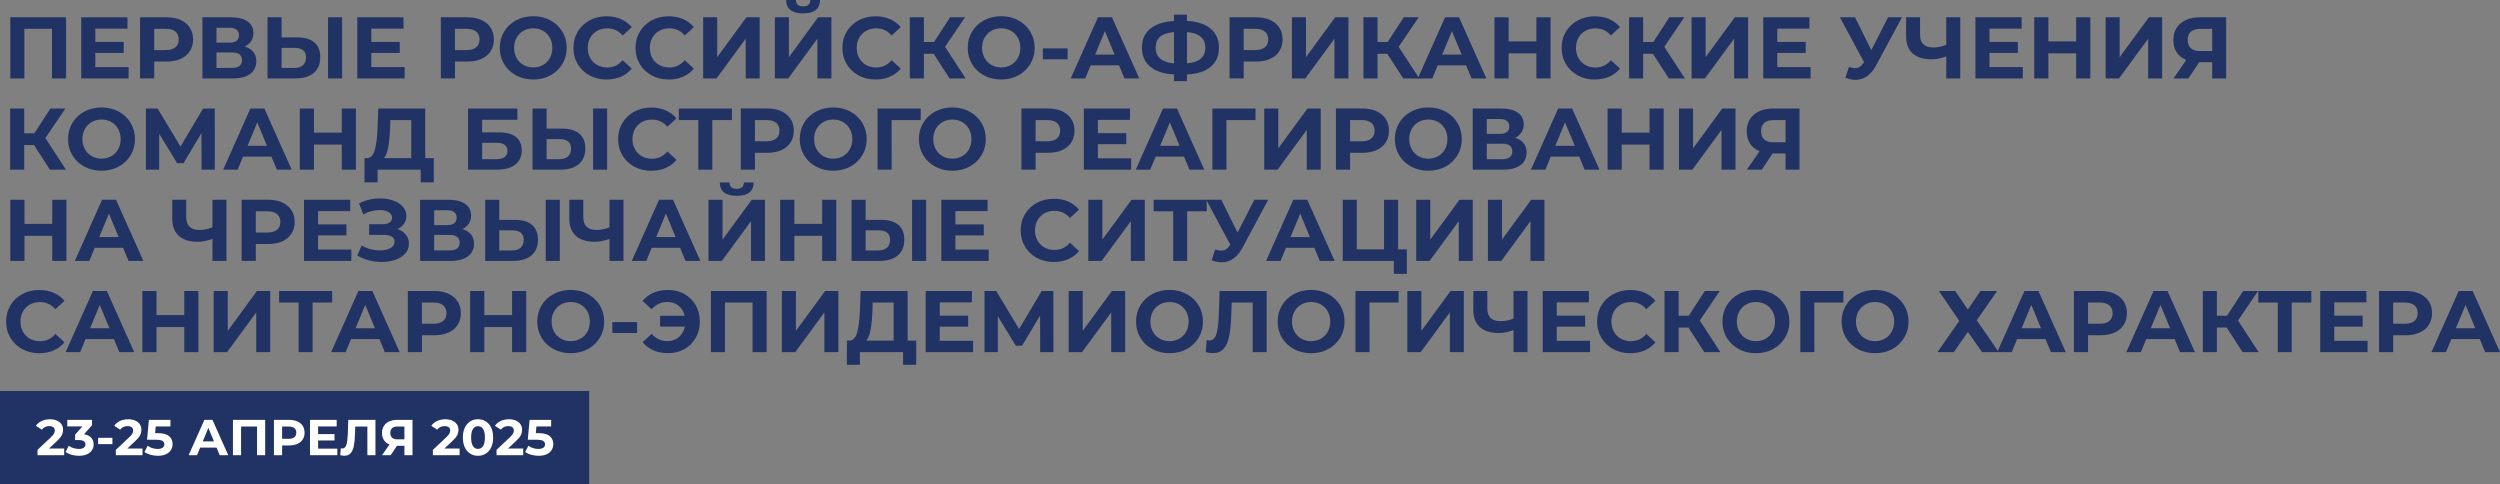 <?xml version="1.0" encoding="UTF-8"?> <svg xmlns="http://www.w3.org/2000/svg" id="_Слой_2" viewBox="0 0 1287.86 249.36"><rect x="0" y="0" width="1287.86" height="249.36" fill="#808080" stroke="none"/><defs><style>.cls-1{fill:#fff;}.cls-2{fill:#213364;}</style></defs><g id="_Слой_1-2"><rect class="cls-2" y="201.41" width="303.51" height="47.95"></rect><path class="cls-1" d="M33.07,231.05v3.43h-13.75v-2.73l7.02-6.63c.75-.71,1.25-1.32,1.51-1.83.26-.51.39-1.02.39-1.52,0-.73-.25-1.29-.74-1.68-.49-.39-1.22-.58-2.17-.58-.8,0-1.52.15-2.16.46-.64.3-1.18.76-1.61,1.37l-3.07-1.98c.71-1.06,1.69-1.89,2.94-2.48,1.25-.6,2.68-.9,4.29-.9,1.35,0,2.54.22,3.55.66,1.01.44,1.8,1.07,2.37,1.87s.84,1.75.84,2.85c0,.99-.21,1.92-.62,2.78-.42.87-1.22,1.85-2.42,2.96l-4.19,3.95h7.83Z"></path><path class="cls-1" d="M46.98,225.48c.85.93,1.27,2.08,1.27,3.44,0,1.06-.28,2.03-.83,2.92-.55.89-1.4,1.61-2.54,2.15-1.14.54-2.53.81-4.17.81-1.28,0-2.54-.17-3.78-.51-1.24-.34-2.29-.82-3.16-1.44l1.64-3.22c.69.52,1.5.92,2.4,1.21.91.29,1.84.43,2.79.43,1.06,0,1.89-.2,2.5-.61s.91-.98.91-1.73c0-1.49-1.13-2.24-3.41-2.24h-1.92v-2.78l3.74-4.24h-7.75v-3.38h12.74v2.73l-4.11,4.68c1.59.26,2.82.85,3.67,1.78Z"></path><path class="cls-1" d="M50.54,225.54h7.36v3.25h-7.36v-3.25Z"></path><path class="cls-1" d="M73.42,231.05v3.43h-13.75v-2.73l7.02-6.63c.75-.71,1.25-1.32,1.51-1.83.26-.51.39-1.02.39-1.52,0-.73-.25-1.29-.74-1.68-.49-.39-1.22-.58-2.17-.58-.8,0-1.52.15-2.16.46-.64.3-1.18.76-1.61,1.37l-3.07-1.98c.71-1.06,1.69-1.89,2.94-2.48,1.25-.6,2.68-.9,4.29-.9,1.35,0,2.54.22,3.55.66,1.01.44,1.8,1.07,2.37,1.87s.84,1.75.84,2.85c0,.99-.21,1.92-.62,2.78-.42.87-1.22,1.85-2.42,2.96l-4.19,3.95h7.83Z"></path><path class="cls-1" d="M87.08,224.66c1.22,1.02,1.83,2.39,1.83,4.11,0,1.11-.28,2.12-.83,3.03s-1.4,1.64-2.53,2.18c-1.14.55-2.54.82-4.2.82-1.28,0-2.54-.17-3.78-.51-1.24-.34-2.29-.82-3.16-1.44l1.66-3.22c.69.52,1.49.92,2.39,1.21.9.29,1.83.43,2.78.43,1.06,0,1.89-.21,2.5-.62s.91-1,.91-1.74-.32-1.37-.95-1.77c-.63-.4-1.73-.6-3.29-.6h-4.65l.94-10.24h11.1v3.38h-7.59l-.29,3.46h1.48c2.57,0,4.46.51,5.68,1.53Z"></path><path class="cls-1" d="M111.56,230.59h-8.45l-1.61,3.9h-4.32l8.11-18.2h4.16l8.14,18.2h-4.42l-1.61-3.9ZM110.23,227.39l-2.89-6.97-2.89,6.97h5.77Z"></path><path class="cls-1" d="M136.6,216.29v18.2h-4.19v-14.77h-8.22v14.77h-4.19v-18.2h16.59Z"></path><path class="cls-1" d="M153.2,217.09c1.19.54,2.1,1.3,2.74,2.29.64.99.96,2.16.96,3.51s-.32,2.5-.96,3.5c-.64,1-1.56,1.76-2.74,2.29-1.19.53-2.59.79-4.2.79h-3.67v5.02h-4.21v-18.2h7.88c1.61,0,3.01.27,4.2.81ZM151.65,225.22c.66-.55.99-1.32.99-2.33s-.33-1.81-.99-2.35c-.66-.55-1.62-.82-2.89-.82h-3.43v6.32h3.43c1.26,0,2.23-.27,2.89-.82Z"></path><path class="cls-1" d="M173.78,231.11v3.38h-14.09v-18.2h13.75v3.38h-9.57v3.95h8.45v3.28h-8.45v4.21h9.91Z"></path><path class="cls-1" d="M193.41,216.29v18.2h-4.16v-14.77h-6.24l-.13,3.8c-.09,2.58-.29,4.68-.62,6.28-.33,1.6-.88,2.83-1.65,3.69s-1.85,1.29-3.24,1.29c-.57,0-1.27-.1-2.08-.29l.26-3.56c.22.07.48.1.75.1,1,0,1.71-.59,2.11-1.78.4-1.19.65-3.05.75-5.58l.26-7.38h13.99Z"></path><path class="cls-1" d="M212.49,216.29v18.2h-4.16v-4.84h-3.85l-3.22,4.84h-4.45l3.8-5.49c-1.23-.5-2.18-1.26-2.83-2.28-.66-1.01-.99-2.23-.99-3.65s.32-2.61.96-3.63,1.55-1.79,2.73-2.34,2.56-.82,4.16-.82h7.85ZM202,220.55c-.63.56-.95,1.38-.95,2.47s.3,1.87.91,2.44c.61.57,1.5.86,2.68.86h3.69v-6.6h-3.59c-1.2,0-2.11.28-2.74.83Z"></path><path class="cls-1" d="M236.75,231.05v3.43h-13.75v-2.73l7.02-6.63c.75-.71,1.25-1.32,1.51-1.83.26-.51.39-1.02.39-1.52,0-.73-.25-1.29-.74-1.68-.49-.39-1.22-.58-2.17-.58-.8,0-1.52.15-2.16.46-.64.3-1.18.76-1.61,1.37l-3.07-1.98c.71-1.06,1.69-1.89,2.94-2.48,1.25-.6,2.68-.9,4.29-.9,1.35,0,2.54.22,3.55.66,1.01.44,1.8,1.07,2.37,1.87s.84,1.75.84,2.85c0,.99-.21,1.92-.62,2.78-.42.87-1.22,1.85-2.42,2.96l-4.19,3.95h7.83Z"></path><path class="cls-1" d="M242.21,233.68c-1.18-.75-2.1-1.82-2.77-3.24-.67-1.41-1-3.1-1-5.06s.33-3.64,1-5.06c.67-1.41,1.59-2.49,2.77-3.24,1.18-.75,2.52-1.12,4.03-1.12s2.85.37,4.03,1.12c1.18.75,2.1,1.82,2.77,3.24.67,1.41,1,3.1,1,5.06s-.33,3.64-1,5.06c-.67,1.41-1.59,2.49-2.77,3.24-1.18.75-2.52,1.12-4.03,1.12s-2.85-.37-4.03-1.12ZM248.85,229.81c.63-.95.95-2.43.95-4.42s-.32-3.47-.95-4.42c-.63-.95-1.5-1.43-2.61-1.43s-1.96.48-2.59,1.43c-.63.95-.95,2.43-.95,4.42s.32,3.47.95,4.42c.63.95,1.5,1.43,2.59,1.43s1.98-.48,2.61-1.43Z"></path><path class="cls-1" d="M269.53,231.05v3.43h-13.75v-2.73l7.02-6.63c.75-.71,1.25-1.32,1.51-1.83.26-.51.39-1.02.39-1.52,0-.73-.25-1.29-.74-1.68-.49-.39-1.22-.58-2.17-.58-.8,0-1.52.15-2.16.46-.64.3-1.18.76-1.61,1.37l-3.07-1.98c.71-1.06,1.69-1.89,2.94-2.48,1.25-.6,2.68-.9,4.29-.9,1.35,0,2.54.22,3.55.66,1.01.44,1.8,1.07,2.37,1.87s.84,1.75.84,2.85c0,.99-.21,1.92-.62,2.78-.42.87-1.22,1.85-2.42,2.96l-4.19,3.95h7.83Z"></path><path class="cls-1" d="M283.2,224.66c1.22,1.02,1.83,2.39,1.83,4.11,0,1.11-.28,2.12-.83,3.03s-1.4,1.64-2.53,2.18c-1.14.55-2.54.82-4.2.82-1.28,0-2.54-.17-3.78-.51-1.24-.34-2.29-.82-3.16-1.44l1.66-3.22c.69.52,1.49.92,2.39,1.21.9.29,1.83.43,2.78.43,1.06,0,1.89-.21,2.5-.62s.91-1,.91-1.74-.32-1.37-.95-1.77c-.63-.4-1.73-.6-3.29-.6h-4.65l.94-10.24h11.1v3.38h-7.59l-.29,3.46h1.48c2.57,0,4.46.51,5.68,1.53Z"></path><path class="cls-2" d="M34.03,8.91v31.5h-7.25V14.85h-14.22v25.56h-7.25V8.91h28.71Z"></path><path class="cls-2" d="M66.25,34.56v5.85h-24.39V8.91h23.8v5.85h-16.56v6.84h14.62v5.67h-14.62v7.29h17.14Z"></path><path class="cls-2" d="M93.05,10.3c2.05.93,3.64,2.25,4.75,3.96,1.11,1.71,1.67,3.73,1.67,6.07s-.56,4.33-1.67,6.05c-1.11,1.73-2.69,3.04-4.75,3.96-2.05.92-4.48,1.37-7.27,1.37h-6.34v8.68h-7.29V8.91h13.63c2.79,0,5.21.47,7.27,1.39ZM90.37,24.37c1.14-.94,1.71-2.29,1.71-4.03s-.57-3.13-1.71-4.07-2.8-1.42-5-1.42h-5.94v10.93h5.94c2.19,0,3.86-.47,5-1.42Z"></path><path class="cls-2" d="M130.51,26.78c1.02,1.29,1.53,2.88,1.53,4.77,0,2.79-1.06,4.97-3.17,6.53-2.12,1.56-5.14,2.34-9.07,2.34h-15.53V8.91h14.67c3.66,0,6.51.71,8.55,2.12s3.06,3.42,3.06,6.03c0,1.56-.39,2.93-1.17,4.12-.78,1.19-1.88,2.12-3.29,2.81,1.92.57,3.39,1.5,4.41,2.79ZM111.52,21.96h6.79c1.59,0,2.79-.32,3.6-.97.81-.64,1.21-1.6,1.21-2.86s-.41-2.17-1.24-2.83c-.83-.66-2.02-.99-3.58-.99h-6.79v7.65ZM124.66,30.96c0-2.61-1.71-3.92-5.13-3.92h-8.01v7.96h8.01c3.42,0,5.13-1.35,5.13-4.05Z"></path><path class="cls-2" d="M161.9,21.83c2.05,1.71,3.08,4.25,3.08,7.6,0,3.57-1.13,6.29-3.4,8.17-2.27,1.88-5.45,2.81-9.56,2.81h-14.22V8.91h7.25v10.35h8.01c3.84,0,6.79.86,8.84,2.57ZM156.05,33.62c1.06-.93,1.6-2.28,1.6-4.05,0-3.27-2.01-4.91-6.03-4.91h-6.57v10.35h6.57c1.89,0,3.37-.46,4.43-1.39ZM168.99,8.91h7.25v31.5h-7.25V8.91Z"></path><path class="cls-2" d="M208.45,34.56v5.85h-24.39V8.91h23.8v5.85h-16.56v6.84h14.62v5.67h-14.62v7.29h17.14Z"></path><path class="cls-2" d="M247.99,10.3c2.05.93,3.64,2.25,4.75,3.96,1.11,1.71,1.67,3.73,1.67,6.07s-.56,4.33-1.67,6.05c-1.11,1.73-2.69,3.04-4.75,3.96-2.05.92-4.48,1.37-7.27,1.37h-6.34v8.68h-7.29V8.91h13.63c2.79,0,5.21.47,7.27,1.39ZM245.31,24.37c1.14-.94,1.71-2.29,1.71-4.03s-.57-3.13-1.71-4.07-2.8-1.42-5-1.42h-5.94v10.93h5.94c2.19,0,3.86-.47,5-1.42Z"></path><path class="cls-2" d="M265.85,38.83c-2.63-1.41-4.68-3.35-6.17-5.83-1.49-2.48-2.23-5.26-2.23-8.35s.74-5.87,2.23-8.35c1.49-2.47,3.54-4.42,6.17-5.83,2.62-1.41,5.57-2.12,8.84-2.12s6.21.71,8.82,2.12c2.61,1.41,4.67,3.35,6.17,5.83,1.5,2.48,2.25,5.26,2.25,8.35s-.75,5.87-2.25,8.35c-1.5,2.47-3.55,4.42-6.17,5.83-2.61,1.41-5.55,2.12-8.82,2.12s-6.22-.7-8.84-2.12ZM279.73,33.46c1.5-.86,2.68-2.05,3.53-3.58.85-1.53,1.28-3.27,1.28-5.22s-.43-3.69-1.28-5.22c-.86-1.53-2.03-2.72-3.53-3.58-1.5-.85-3.18-1.28-5.04-1.28s-3.54.43-5.04,1.28c-1.5.86-2.68,2.05-3.53,3.58-.85,1.53-1.28,3.27-1.28,5.22s.43,3.69,1.28,5.22c.86,1.53,2.03,2.72,3.53,3.58,1.5.85,3.18,1.28,5.04,1.28s3.54-.43,5.04-1.28Z"></path><path class="cls-2" d="M303.74,38.86c-2.6-1.39-4.63-3.33-6.12-5.8s-2.23-5.27-2.23-8.39.74-5.92,2.23-8.39,3.52-4.41,6.12-5.8c2.59-1.4,5.51-2.09,8.75-2.09,2.73,0,5.2.48,7.4,1.44s4.06,2.34,5.56,4.14l-4.68,4.32c-2.13-2.46-4.77-3.69-7.92-3.69-1.95,0-3.69.43-5.22,1.28-1.53.86-2.72,2.05-3.58,3.58-.86,1.53-1.28,3.27-1.28,5.22s.43,3.69,1.28,5.22c.85,1.53,2.05,2.72,3.58,3.58,1.53.85,3.27,1.28,5.22,1.28,3.15,0,5.79-1.24,7.92-3.74l4.68,4.32c-1.5,1.83-3.36,3.23-5.58,4.18-2.22.96-4.7,1.44-7.43,1.44-3.21,0-6.11-.7-8.71-2.09Z"></path><path class="cls-2" d="M335.73,38.86c-2.6-1.39-4.63-3.33-6.12-5.8s-2.23-5.27-2.23-8.39.74-5.92,2.23-8.39,3.52-4.41,6.12-5.8c2.59-1.4,5.51-2.09,8.75-2.09,2.73,0,5.2.48,7.4,1.44s4.06,2.34,5.56,4.14l-4.68,4.32c-2.13-2.46-4.77-3.69-7.92-3.69-1.95,0-3.69.43-5.22,1.28-1.53.86-2.72,2.05-3.58,3.58-.86,1.53-1.28,3.27-1.28,5.22s.43,3.69,1.28,5.22c.85,1.53,2.05,2.72,3.58,3.58,1.53.85,3.27,1.28,5.22,1.28,3.15,0,5.79-1.24,7.92-3.74l4.68,4.32c-1.5,1.83-3.36,3.23-5.58,4.18-2.22.96-4.7,1.44-7.43,1.44-3.21,0-6.11-.7-8.71-2.09Z"></path><path class="cls-2" d="M362.22,8.91h7.25v20.52l15.03-20.52h6.84v31.5h-7.2v-20.47l-15.03,20.47h-6.88V8.91Z"></path><path class="cls-2" d="M399.16,8.91h7.25v20.52l15.03-20.52h6.84v31.5h-7.2v-20.47l-15.03,20.47h-6.88V8.91ZM404.97,0h5c.06,2.19,1.3,3.29,3.74,3.29,1.2,0,2.12-.28,2.75-.83.63-.56.96-1.37.99-2.45h5c-.03,2.25-.76,3.96-2.21,5.13-1.44,1.17-3.62,1.75-6.52,1.75-5.76,0-8.67-2.29-8.73-6.88Z"></path><path class="cls-2" d="M442.3,38.86c-2.6-1.39-4.63-3.33-6.12-5.8s-2.23-5.27-2.23-8.39.74-5.92,2.23-8.39,3.52-4.41,6.12-5.8c2.59-1.4,5.51-2.09,8.75-2.09,2.73,0,5.2.48,7.4,1.44s4.06,2.34,5.56,4.14l-4.68,4.32c-2.13-2.46-4.77-3.69-7.92-3.69-1.95,0-3.69.43-5.22,1.28-1.53.86-2.72,2.05-3.58,3.58-.86,1.53-1.28,3.27-1.28,5.22s.43,3.69,1.28,5.22c.85,1.53,2.05,2.72,3.58,3.58,1.53.85,3.27,1.28,5.22,1.28,3.15,0,5.79-1.24,7.92-3.74l4.68,4.32c-1.5,1.83-3.36,3.23-5.58,4.18-2.22.96-4.7,1.44-7.43,1.44-3.21,0-6.11-.7-8.71-2.09Z"></path><path class="cls-2" d="M480.97,27.72h-5.04v12.69h-7.25V8.91h7.25v12.74h5.22l8.28-12.74h7.69l-10.3,15.21,10.62,16.29h-8.28l-8.19-12.69Z"></path><path class="cls-2" d="M506.91,38.83c-2.63-1.41-4.68-3.35-6.17-5.83-1.49-2.48-2.23-5.26-2.23-8.35s.74-5.87,2.23-8.35c1.49-2.47,3.54-4.42,6.17-5.83,2.62-1.41,5.57-2.12,8.84-2.12s6.21.71,8.82,2.12c2.61,1.41,4.67,3.35,6.17,5.83,1.5,2.48,2.25,5.26,2.25,8.35s-.75,5.87-2.25,8.35c-1.5,2.47-3.55,4.42-6.17,5.83-2.61,1.41-5.55,2.12-8.82,2.12s-6.22-.7-8.84-2.12ZM520.8,33.46c1.5-.86,2.68-2.05,3.53-3.58.85-1.53,1.28-3.27,1.28-5.22s-.43-3.69-1.28-5.22c-.86-1.53-2.03-2.72-3.53-3.58-1.5-.85-3.18-1.28-5.04-1.28s-3.54.43-5.04,1.28c-1.5.86-2.68,2.05-3.53,3.58-.85,1.53-1.28,3.27-1.28,5.22s.43,3.69,1.28,5.22c.86,1.53,2.03,2.72,3.53,3.58,1.5.85,3.18,1.28,5.04,1.28s3.54-.43,5.04-1.28Z"></path><path class="cls-2" d="M537.22,24.93h12.74v5.62h-12.74v-5.62Z"></path><path class="cls-2" d="M576.46,33.66h-14.62l-2.79,6.75h-7.47l14.04-31.5h7.2l14.08,31.5h-7.65l-2.79-6.75ZM574.17,28.12l-5-12.06-5,12.06h9.99Z"></path><path class="cls-2" d="M623.69,34.4c-2.83,2.39-6.91,3.71-12.22,3.98v3.42h-6.71v-3.46c-5.34-.3-9.43-1.64-12.26-4.03s-4.25-5.63-4.25-9.74,1.42-7.39,4.25-9.74,6.92-3.7,12.26-4.03v-3.24h6.71v3.19c5.31.3,9.38,1.65,12.22,4.05,2.83,2.4,4.25,5.66,4.25,9.77s-1.42,7.45-4.25,9.83ZM604.77,32.67v-16.15c-3.21.3-5.59,1.1-7.13,2.41-1.54,1.3-2.32,3.19-2.32,5.65,0,4.74,3.15,7.44,9.45,8.1ZM618.58,30.22c1.56-1.33,2.34-3.23,2.34-5.69,0-4.8-3.15-7.47-9.45-8.01v16.15c3.18-.3,5.55-1.12,7.11-2.45Z"></path><path class="cls-2" d="M654.29,10.3c2.05.93,3.64,2.25,4.75,3.96,1.11,1.71,1.67,3.73,1.67,6.07s-.56,4.33-1.67,6.05c-1.11,1.73-2.69,3.04-4.75,3.96-2.05.92-4.48,1.37-7.27,1.37h-6.34v8.68h-7.29V8.91h13.63c2.79,0,5.21.47,7.27,1.39ZM651.61,24.37c1.14-.94,1.71-2.29,1.71-4.03s-.57-3.13-1.71-4.07-2.8-1.42-5-1.42h-5.94v10.93h5.94c2.19,0,3.86-.47,5-1.42Z"></path><path class="cls-2" d="M665.52,8.91h7.25v20.52l15.03-20.52h6.84v31.5h-7.2v-20.47l-15.03,20.47h-6.88V8.91Z"></path><path class="cls-2" d="M714.66,27.72h-5.04v12.69h-7.25V8.91h7.25v12.74h5.22l8.28-12.74h7.69l-10.3,15.21,10.62,16.29h-8.28l-8.19-12.69Z"></path><path class="cls-2" d="M755.25,33.66h-14.62l-2.79,6.75h-7.47l14.04-31.5h7.2l14.08,31.5h-7.65l-2.79-6.75ZM752.95,28.12l-5-12.06-5,12.06h9.99Z"></path><path class="cls-2" d="M798.76,8.91v31.5h-7.29v-12.92h-14.31v12.92h-7.29V8.91h7.29v12.42h14.31v-12.42h7.29Z"></path><path class="cls-2" d="M812.82,38.86c-2.6-1.39-4.63-3.33-6.12-5.8s-2.23-5.27-2.23-8.39.74-5.92,2.23-8.39,3.52-4.41,6.12-5.8c2.59-1.4,5.51-2.09,8.75-2.09,2.73,0,5.2.48,7.4,1.44s4.06,2.34,5.56,4.14l-4.68,4.32c-2.13-2.46-4.77-3.69-7.92-3.69-1.95,0-3.69.43-5.22,1.28-1.53.86-2.72,2.05-3.58,3.58-.86,1.53-1.28,3.27-1.28,5.22s.43,3.69,1.28,5.22c.85,1.53,2.05,2.72,3.58,3.58,1.53.85,3.27,1.28,5.22,1.28,3.15,0,5.79-1.24,7.92-3.74l4.68,4.32c-1.5,1.83-3.36,3.23-5.58,4.18-2.22.96-4.7,1.44-7.43,1.44-3.21,0-6.11-.7-8.71-2.09Z"></path><path class="cls-2" d="M851.5,27.72h-5.04v12.69h-7.25V8.91h7.25v12.74h5.22l8.28-12.74h7.69l-10.3,15.21,10.62,16.29h-8.28l-8.19-12.69Z"></path><path class="cls-2" d="M871.39,8.91h7.25v20.52l15.03-20.52h6.84v31.5h-7.2v-20.47l-15.03,20.47h-6.88V8.91Z"></path><path class="cls-2" d="M932.72,34.56v5.85h-24.39V8.91h23.8v5.85h-16.56v6.84h14.62v5.67h-14.62v7.29h17.14Z"></path><path class="cls-2" d="M979.79,8.91l-13.41,24.93c-1.29,2.4-2.84,4.22-4.66,5.45s-3.79,1.84-5.92,1.84c-1.65,0-3.36-.36-5.13-1.08l1.75-5.53c1.26.39,2.31.58,3.15.58.9,0,1.71-.22,2.43-.65.72-.43,1.38-1.12,1.98-2.05l.27-.36-12.42-23.13h7.79l8.37,16.92,8.64-16.92h7.16Z"></path><path class="cls-2" d="M1009.81,8.91v31.5h-7.2v-11.34c-2.73.99-5.26,1.48-7.6,1.48-4.23,0-7.47-1.01-9.72-3.04s-3.38-4.94-3.38-8.75v-9.86h7.2v9.04c0,2.16.58,3.79,1.73,4.88,1.15,1.1,2.83,1.64,5.02,1.64,2.4,0,4.65-.46,6.75-1.4v-14.17h7.2Z"></path><path class="cls-2" d="M1042.03,34.56v5.85h-24.39V8.91h23.8v5.85h-16.56v6.84h14.62v5.67h-14.62v7.29h17.14Z"></path><path class="cls-2" d="M1076.81,8.91v31.5h-7.29v-12.92h-14.31v12.92h-7.29V8.91h7.29v12.42h14.31v-12.42h7.29Z"></path><path class="cls-2" d="M1084.69,8.91h7.25v20.52l15.03-20.52h6.84v31.5h-7.2v-20.47l-15.03,20.47h-6.88V8.91Z"></path><path class="cls-2" d="M1146.79,8.91v31.5h-7.2v-8.37h-6.66l-5.58,8.37h-7.7l6.57-9.5c-2.13-.87-3.76-2.18-4.91-3.94-1.14-1.75-1.71-3.86-1.71-6.32s.55-4.52,1.67-6.28c1.11-1.75,2.68-3.11,4.73-4.05,2.04-.95,4.44-1.42,7.2-1.42h13.59ZM1128.63,16.29c-1.09.96-1.64,2.38-1.64,4.28s.53,3.24,1.58,4.23,2.59,1.49,4.64,1.49h6.39v-11.43h-6.21c-2.07,0-3.65.48-4.75,1.44Z"></path><path class="cls-2" d="M17.52,74.72h-5.04v12.69h-7.25v-31.5h7.25v12.74h5.22l8.28-12.74h7.69l-10.3,15.21,10.62,16.29h-8.28l-8.19-12.69Z"></path><path class="cls-2" d="M43.46,85.83c-2.63-1.41-4.68-3.35-6.17-5.83-1.49-2.48-2.23-5.26-2.23-8.35s.74-5.87,2.23-8.35c1.49-2.47,3.54-4.42,6.17-5.83,2.62-1.41,5.57-2.12,8.84-2.12s6.21.71,8.82,2.12c2.61,1.41,4.67,3.35,6.17,5.83,1.5,2.48,2.25,5.26,2.25,8.35s-.75,5.87-2.25,8.35c-1.5,2.47-3.55,4.42-6.17,5.83-2.61,1.41-5.55,2.12-8.82,2.12s-6.22-.7-8.84-2.12ZM57.34,80.46c1.5-.86,2.68-2.05,3.53-3.58.85-1.53,1.28-3.27,1.28-5.22s-.43-3.69-1.28-5.22c-.86-1.53-2.03-2.72-3.53-3.58-1.5-.85-3.18-1.28-5.04-1.28s-3.54.43-5.04,1.28c-1.5.86-2.68,2.05-3.53,3.58-.85,1.53-1.28,3.27-1.28,5.22s.43,3.69,1.28,5.22c.86,1.53,2.03,2.72,3.53,3.58,1.5.85,3.18,1.28,5.04,1.28s3.54-.43,5.04-1.28Z"></path><path class="cls-2" d="M103.83,87.41l-.04-18.86-9.27,15.53h-3.24l-9.27-15.17v18.5h-6.84v-31.5h6.03l11.79,19.58,11.61-19.58h6.03l.04,31.5h-6.84Z"></path><path class="cls-2" d="M139.83,80.66h-14.62l-2.79,6.75h-7.47l14.04-31.5h7.2l14.08,31.5h-7.65l-2.79-6.75ZM137.53,75.12l-5-12.06-5,12.06h9.99Z"></path><path class="cls-2" d="M183.34,55.91v31.5h-7.29v-12.92h-14.31v12.92h-7.29v-31.5h7.29v12.42h14.31v-12.42h7.29Z"></path><path class="cls-2" d="M223.48,81.47v12.47h-6.75v-6.53h-22.23v6.53h-6.75l.04-12.47h1.26c1.89-.06,3.22-1.44,4-4.14.78-2.7,1.26-6.55,1.44-11.56l.36-9.86h24.21v25.56h4.41ZM199.99,75.87c-.48,2.54-1.21,4.4-2.21,5.6h14.08v-19.62h-10.8l-.13,4.59c-.15,3.75-.47,6.89-.95,9.43Z"></path><path class="cls-2" d="M241.12,55.91h25.42v5.8h-18.18v6.48h8.73c3.81,0,6.71.79,8.71,2.38,1.99,1.59,2.99,3.89,2.99,6.88,0,3.15-1.11,5.6-3.33,7.33-2.22,1.74-5.35,2.61-9.4,2.61h-14.94v-31.5ZM255.66,82.01c1.86,0,3.29-.37,4.27-1.1.99-.73,1.49-1.81,1.49-3.22,0-2.76-1.92-4.14-5.76-4.14h-7.29v8.46h7.29Z"></path><path class="cls-2" d="M298.43,68.83c2.05,1.71,3.08,4.25,3.08,7.6,0,3.57-1.13,6.29-3.4,8.17-2.27,1.88-5.45,2.81-9.56,2.81h-14.22v-31.5h7.25v10.35h8.01c3.84,0,6.79.86,8.84,2.57ZM292.58,80.62c1.06-.93,1.6-2.28,1.6-4.05,0-3.27-2.01-4.91-6.03-4.91h-6.57v10.35h6.57c1.89,0,3.37-.46,4.43-1.39ZM305.52,55.91h7.25v31.5h-7.25v-31.5Z"></path><path class="cls-2" d="M326.78,85.86c-2.6-1.39-4.63-3.33-6.12-5.8s-2.23-5.27-2.23-8.39.74-5.92,2.23-8.39,3.52-4.41,6.12-5.8c2.59-1.4,5.51-2.09,8.75-2.09,2.73,0,5.2.48,7.4,1.44s4.06,2.34,5.56,4.14l-4.68,4.32c-2.13-2.46-4.77-3.69-7.92-3.69-1.95,0-3.69.43-5.22,1.28-1.53.86-2.72,2.05-3.58,3.58-.86,1.53-1.28,3.27-1.28,5.22s.43,3.69,1.28,5.22c.85,1.53,2.05,2.72,3.58,3.58,1.53.85,3.27,1.28,5.22,1.28,3.15,0,5.79-1.24,7.92-3.74l4.68,4.32c-1.5,1.83-3.36,3.23-5.58,4.18-2.22.96-4.7,1.44-7.43,1.44-3.21,0-6.11-.7-8.71-2.09Z"></path><path class="cls-2" d="M377.02,61.85h-10.08v25.56h-7.2v-25.56h-10.04v-5.94h27.32v5.94Z"></path><path class="cls-2" d="M402.51,57.3c2.05.93,3.64,2.25,4.75,3.96,1.11,1.71,1.67,3.73,1.67,6.07s-.56,4.33-1.67,6.05c-1.11,1.73-2.69,3.04-4.75,3.96-2.05.92-4.48,1.37-7.27,1.37h-6.34v8.68h-7.29v-31.5h13.63c2.79,0,5.21.47,7.27,1.39ZM399.84,71.37c1.14-.94,1.71-2.29,1.71-4.03s-.57-3.13-1.71-4.07-2.8-1.42-5-1.42h-5.94v10.93h5.94c2.19,0,3.86-.47,5-1.42Z"></path><path class="cls-2" d="M420.38,85.83c-2.63-1.41-4.68-3.35-6.17-5.83-1.49-2.48-2.23-5.26-2.23-8.35s.74-5.87,2.23-8.35c1.49-2.47,3.54-4.42,6.17-5.83,2.62-1.41,5.57-2.12,8.84-2.12s6.21.71,8.82,2.12c2.61,1.41,4.67,3.35,6.17,5.83,1.5,2.48,2.25,5.26,2.25,8.35s-.75,5.87-2.25,8.35c-1.5,2.47-3.55,4.42-6.17,5.83-2.61,1.41-5.55,2.12-8.82,2.12s-6.22-.7-8.84-2.12ZM434.26,80.46c1.5-.86,2.68-2.05,3.53-3.58.85-1.53,1.28-3.27,1.28-5.22s-.43-3.69-1.28-5.22c-.86-1.53-2.03-2.72-3.53-3.58-1.5-.85-3.18-1.28-5.04-1.28s-3.54.43-5.04,1.28c-1.5.86-2.68,2.05-3.53,3.58-.85,1.53-1.28,3.27-1.28,5.22s.43,3.69,1.28,5.22c.86,1.53,2.03,2.72,3.53,3.58,1.5.85,3.18,1.28,5.04,1.28s3.54-.43,5.04-1.28Z"></path><path class="cls-2" d="M474.27,61.85h-14.98l.04,25.56h-7.25v-31.5h22.23l-.04,5.94Z"></path><path class="cls-2" d="M481.76,85.83c-2.63-1.41-4.68-3.35-6.17-5.83-1.49-2.48-2.23-5.26-2.23-8.35s.74-5.87,2.23-8.35c1.49-2.47,3.54-4.42,6.17-5.83,2.62-1.41,5.57-2.12,8.84-2.12s6.21.71,8.82,2.12c2.61,1.41,4.67,3.35,6.17,5.83,1.5,2.48,2.25,5.26,2.25,8.35s-.75,5.87-2.25,8.35c-1.5,2.47-3.55,4.42-6.17,5.83-2.61,1.41-5.55,2.12-8.82,2.12s-6.22-.7-8.84-2.12ZM495.64,80.46c1.5-.86,2.68-2.05,3.53-3.58.85-1.53,1.28-3.27,1.28-5.22s-.43-3.69-1.28-5.22c-.86-1.53-2.03-2.72-3.53-3.58-1.5-.85-3.18-1.28-5.04-1.28s-3.54.43-5.04,1.28c-1.5.86-2.68,2.05-3.53,3.58-.85,1.53-1.28,3.27-1.28,5.22s.43,3.69,1.28,5.22c.86,1.53,2.03,2.72,3.53,3.58,1.5.85,3.18,1.28,5.04,1.28s3.54-.43,5.04-1.28Z"></path><path class="cls-2" d="M547.1,57.3c2.05.93,3.64,2.25,4.75,3.96,1.11,1.71,1.67,3.73,1.67,6.07s-.56,4.33-1.67,6.05c-1.11,1.73-2.69,3.04-4.75,3.96-2.05.92-4.48,1.37-7.27,1.37h-6.34v8.68h-7.29v-31.5h13.63c2.79,0,5.21.47,7.27,1.39ZM544.42,71.37c1.14-.94,1.71-2.29,1.71-4.03s-.57-3.13-1.71-4.07-2.8-1.42-5-1.42h-5.94v10.93h5.94c2.19,0,3.86-.47,5-1.42Z"></path><path class="cls-2" d="M582.72,81.56v5.85h-24.39v-31.5h23.8v5.85h-16.56v6.84h14.62v5.67h-14.62v7.29h17.14Z"></path><path class="cls-2" d="M609.94,80.66h-14.62l-2.79,6.75h-7.47l14.04-31.5h7.2l14.08,31.5h-7.65l-2.79-6.75ZM607.65,75.12l-5-12.06-5,12.06h9.99Z"></path><path class="cls-2" d="M646.75,61.85h-14.98l.04,25.56h-7.25v-31.5h22.23l-.04,5.94Z"></path><path class="cls-2" d="M651.25,55.91h7.25v20.52l15.03-20.52h6.84v31.5h-7.2v-20.47l-15.03,20.47h-6.88v-31.5Z"></path><path class="cls-2" d="M709.1,57.3c2.05.93,3.64,2.25,4.75,3.96,1.11,1.71,1.67,3.73,1.67,6.07s-.56,4.33-1.67,6.05c-1.11,1.73-2.69,3.04-4.75,3.96-2.05.92-4.48,1.37-7.27,1.37h-6.34v8.68h-7.29v-31.5h13.63c2.79,0,5.21.47,7.27,1.39ZM706.42,71.37c1.14-.94,1.71-2.29,1.71-4.03s-.57-3.13-1.71-4.07-2.8-1.42-5-1.42h-5.94v10.93h5.94c2.19,0,3.86-.47,5-1.42Z"></path><path class="cls-2" d="M726.96,85.83c-2.63-1.41-4.68-3.35-6.17-5.83-1.49-2.48-2.23-5.26-2.23-8.35s.74-5.87,2.23-8.35c1.49-2.47,3.54-4.42,6.17-5.83,2.62-1.41,5.57-2.12,8.84-2.12s6.21.71,8.82,2.12c2.61,1.41,4.67,3.35,6.17,5.83,1.5,2.48,2.25,5.26,2.25,8.35s-.75,5.87-2.25,8.35c-1.5,2.47-3.55,4.42-6.17,5.83-2.61,1.41-5.55,2.12-8.82,2.12s-6.22-.7-8.84-2.12ZM740.84,80.46c1.5-.86,2.68-2.05,3.53-3.58.85-1.53,1.28-3.27,1.28-5.22s-.43-3.69-1.28-5.22c-.86-1.53-2.03-2.72-3.53-3.58-1.5-.85-3.18-1.28-5.04-1.28s-3.54.43-5.04,1.28c-1.5.86-2.68,2.05-3.53,3.58-.85,1.53-1.28,3.27-1.28,5.22s.43,3.69,1.28,5.22c.86,1.53,2.03,2.72,3.53,3.58,1.5.85,3.18,1.28,5.04,1.28s3.54-.43,5.04-1.28Z"></path><path class="cls-2" d="M784.9,73.78c1.02,1.29,1.53,2.88,1.53,4.77,0,2.79-1.06,4.97-3.17,6.53-2.12,1.56-5.14,2.34-9.07,2.34h-15.53v-31.5h14.67c3.66,0,6.51.71,8.55,2.12s3.06,3.42,3.06,6.03c0,1.56-.39,2.93-1.17,4.12-.78,1.19-1.88,2.12-3.29,2.81,1.92.57,3.39,1.5,4.41,2.79ZM765.91,68.96h6.79c1.59,0,2.79-.32,3.6-.97.81-.64,1.21-1.6,1.21-2.86s-.41-2.17-1.24-2.83c-.83-.66-2.02-.99-3.58-.99h-6.79v7.65ZM779.05,77.96c0-2.61-1.71-3.92-5.13-3.92h-8.01v7.96h8.01c3.42,0,5.13-1.35,5.13-4.05Z"></path><path class="cls-2" d="M813.52,80.66h-14.62l-2.79,6.75h-7.47l14.04-31.5h7.2l14.08,31.5h-7.65l-2.79-6.75ZM811.22,75.12l-5-12.06-5,12.06h9.99Z"></path><path class="cls-2" d="M857.03,55.91v31.5h-7.29v-12.92h-14.31v12.92h-7.29v-31.5h7.29v12.42h14.31v-12.42h7.29Z"></path><path class="cls-2" d="M864.91,55.91h7.25v20.52l15.03-20.52h6.84v31.5h-7.2v-20.47l-15.03,20.47h-6.88v-31.5Z"></path><path class="cls-2" d="M927.01,55.91v31.5h-7.2v-8.37h-6.66l-5.58,8.37h-7.7l6.57-9.5c-2.13-.87-3.76-2.18-4.91-3.94-1.14-1.75-1.71-3.86-1.71-6.32s.55-4.52,1.67-6.28c1.11-1.75,2.68-3.11,4.73-4.05,2.04-.95,4.44-1.42,7.2-1.42h13.59ZM908.85,63.29c-1.09.96-1.64,2.38-1.64,4.28s.53,3.24,1.58,4.23,2.59,1.49,4.64,1.49h6.39v-11.43h-6.21c-2.07,0-3.65.48-4.75,1.44Z"></path><path class="cls-2" d="M34.21,102.91v31.5h-7.29v-12.92h-14.31v12.92h-7.29v-31.5h7.29v12.42h14.31v-12.42h7.29Z"></path><path class="cls-2" d="M63.42,127.66h-14.62l-2.79,6.75h-7.47l14.04-31.5h7.2l14.08,31.5h-7.65l-2.79-6.75ZM61.12,122.12l-5-12.06-5,12.06h9.99Z"></path><path class="cls-2" d="M116.65,102.91v31.5h-7.2v-11.34c-2.73.99-5.26,1.48-7.6,1.48-4.23,0-7.47-1.01-9.72-3.04s-3.38-4.94-3.38-8.75v-9.86h7.2v9.04c0,2.16.58,3.79,1.73,4.88,1.15,1.1,2.83,1.64,5.02,1.64,2.4,0,4.65-.46,6.75-1.4v-14.17h7.2Z"></path><path class="cls-2" d="M145.38,104.3c2.05.93,3.64,2.25,4.75,3.96,1.11,1.71,1.67,3.73,1.67,6.07s-.56,4.33-1.67,6.05c-1.11,1.73-2.69,3.04-4.75,3.96-2.05.92-4.48,1.37-7.27,1.37h-6.34v8.68h-7.29v-31.5h13.63c2.79,0,5.21.47,7.27,1.39ZM142.71,118.37c1.14-.94,1.71-2.29,1.71-4.03s-.57-3.13-1.71-4.07-2.8-1.42-5-1.42h-5.94v10.93h5.94c2.19,0,3.86-.47,5-1.42Z"></path><path class="cls-2" d="M181,128.56v5.85h-24.39v-31.5h23.8v5.85h-16.56v6.84h14.62v5.67h-14.62v7.29h17.14Z"></path><path class="cls-2" d="M209.1,120.93c1.04,1.33,1.55,2.89,1.55,4.66,0,1.92-.63,3.59-1.89,5-1.26,1.41-2.96,2.49-5.11,3.24-2.15.75-4.49,1.12-7.04,1.12-2.16,0-4.31-.27-6.46-.81-2.15-.54-4.18-1.37-6.1-2.48l2.25-5.22c1.38.84,2.9,1.48,4.57,1.91,1.67.44,3.29.65,4.88.65,2.16,0,3.95-.39,5.38-1.17,1.42-.78,2.14-1.87,2.14-3.29,0-1.17-.49-2.05-1.46-2.65-.97-.6-2.3-.9-3.98-.9h-7.69v-5.49h7.15c1.47,0,2.62-.3,3.44-.9.82-.6,1.24-1.42,1.24-2.48,0-1.23-.59-2.19-1.78-2.88-1.19-.69-2.71-1.04-4.57-1.04-1.38,0-2.8.19-4.27.56-1.47.38-2.87.94-4.19,1.69l-2.2-5.67c3.33-1.71,6.93-2.56,10.8-2.56,2.46,0,4.72.36,6.79,1.08,2.07.72,3.72,1.77,4.95,3.15,1.23,1.38,1.84,2.99,1.84,4.82,0,1.5-.41,2.83-1.21,4-.81,1.17-1.92,2.07-3.33,2.7,1.83.63,3.26,1.61,4.3,2.95Z"></path><path class="cls-2" d="M242.65,120.78c1.02,1.29,1.53,2.88,1.53,4.77,0,2.79-1.06,4.97-3.17,6.53-2.12,1.56-5.14,2.34-9.07,2.34h-15.53v-31.5h14.67c3.66,0,6.51.71,8.55,2.12s3.06,3.42,3.06,6.03c0,1.56-.39,2.93-1.17,4.12-.78,1.19-1.88,2.12-3.29,2.81,1.92.57,3.39,1.5,4.41,2.79ZM223.66,115.96h6.79c1.59,0,2.79-.32,3.6-.97.81-.64,1.21-1.6,1.21-2.86s-.41-2.17-1.24-2.83c-.83-.66-2.02-.99-3.58-.99h-6.79v7.65ZM236.8,124.96c0-2.61-1.71-3.92-5.13-3.92h-8.01v7.96h8.01c3.42,0,5.13-1.35,5.13-4.05Z"></path><path class="cls-2" d="M274.04,115.83c2.05,1.71,3.08,4.25,3.08,7.6,0,3.57-1.13,6.29-3.4,8.17-2.27,1.88-5.45,2.81-9.56,2.81h-14.22v-31.5h7.25v10.35h8.01c3.84,0,6.79.86,8.84,2.57ZM268.19,127.62c1.06-.93,1.6-2.28,1.6-4.05,0-3.27-2.01-4.91-6.03-4.91h-6.57v10.35h6.57c1.89,0,3.37-.46,4.43-1.39ZM281.13,102.91h7.25v31.5h-7.25v-31.5Z"></path><path class="cls-2" d="M321.18,102.91v31.5h-7.2v-11.34c-2.73.99-5.26,1.48-7.6,1.48-4.23,0-7.47-1.01-9.72-3.04s-3.38-4.94-3.38-8.75v-9.86h7.2v9.04c0,2.16.58,3.79,1.73,4.88,1.15,1.1,2.83,1.64,5.02,1.64,2.4,0,4.65-.46,6.75-1.4v-14.17h7.2Z"></path><path class="cls-2" d="M350.34,127.66h-14.62l-2.79,6.75h-7.47l14.04-31.5h7.2l14.08,31.5h-7.65l-2.79-6.75ZM348.04,122.12l-5-12.06-5,12.06h9.99Z"></path><path class="cls-2" d="M364.96,102.91h7.25v20.52l15.03-20.52h6.84v31.5h-7.2v-20.47l-15.03,20.47h-6.88v-31.5ZM370.77,94h5c.06,2.19,1.3,3.29,3.74,3.29,1.2,0,2.12-.28,2.75-.83.63-.56.96-1.37.99-2.45h5c-.03,2.25-.76,3.96-2.21,5.13-1.44,1.17-3.62,1.75-6.52,1.75-5.76,0-8.67-2.29-8.73-6.88Z"></path><path class="cls-2" d="M430.8,102.91v31.5h-7.29v-12.92h-14.31v12.92h-7.29v-31.5h7.29v12.42h14.31v-12.42h7.29Z"></path><path class="cls-2" d="M462.77,115.83c2.05,1.71,3.08,4.25,3.08,7.6,0,3.57-1.13,6.29-3.4,8.17-2.27,1.88-5.45,2.81-9.56,2.81h-14.22v-31.5h7.25v10.35h8.01c3.84,0,6.79.86,8.84,2.57ZM456.92,127.62c1.06-.93,1.6-2.28,1.6-4.05,0-3.27-2.01-4.91-6.03-4.91h-6.57v10.35h6.57c1.89,0,3.37-.46,4.43-1.39ZM469.86,102.91h7.25v31.5h-7.25v-31.5Z"></path><path class="cls-2" d="M509.32,128.56v5.85h-24.39v-31.5h23.8v5.85h-16.56v6.84h14.62v5.67h-14.62v7.29h17.14Z"></path><path class="cls-2" d="M534.14,132.86c-2.6-1.39-4.63-3.33-6.12-5.8s-2.23-5.27-2.23-8.39.74-5.92,2.23-8.39,3.52-4.41,6.12-5.8c2.59-1.4,5.51-2.09,8.75-2.09,2.73,0,5.2.48,7.4,1.44s4.06,2.34,5.56,4.14l-4.68,4.32c-2.13-2.46-4.77-3.69-7.92-3.69-1.95,0-3.69.43-5.22,1.28-1.53.86-2.72,2.05-3.58,3.58-.86,1.53-1.28,3.27-1.28,5.22s.43,3.69,1.28,5.22c.85,1.53,2.05,2.72,3.58,3.58,1.53.85,3.27,1.28,5.22,1.28,3.15,0,5.79-1.24,7.92-3.74l4.68,4.32c-1.5,1.83-3.36,3.23-5.58,4.18-2.22.96-4.7,1.44-7.43,1.44-3.21,0-6.11-.7-8.71-2.09Z"></path><path class="cls-2" d="M560.62,102.91h7.25v20.52l15.03-20.52h6.84v31.5h-7.2v-20.47l-15.03,20.47h-6.88v-31.5Z"></path><path class="cls-2" d="M621.64,108.85h-10.08v25.56h-7.2v-25.56h-10.04v-5.94h27.32v5.94Z"></path><path class="cls-2" d="M653.32,102.91l-13.41,24.93c-1.29,2.4-2.84,4.22-4.66,5.45s-3.79,1.84-5.92,1.84c-1.65,0-3.36-.36-5.13-1.08l1.75-5.53c1.26.39,2.31.58,3.15.58.9,0,1.71-.22,2.43-.65.72-.43,1.38-1.12,1.98-2.05l.27-.36-12.42-23.13h7.79l8.37,16.92,8.64-16.92h7.16Z"></path><path class="cls-2" d="M677.08,127.66h-14.62l-2.79,6.75h-7.47l14.04-31.5h7.2l14.08,31.5h-7.65l-2.79-6.75ZM674.79,122.12l-5-12.06-5,12.06h9.99Z"></path><path class="cls-2" d="M724.73,128.47v12.6h-6.71v-6.66h-26.33v-31.5h7.25v25.56h14.04v-25.56h7.25v25.56h4.5Z"></path><path class="cls-2" d="M729.55,102.91h7.25v20.52l15.03-20.52h6.84v31.5h-7.2v-20.47l-15.03,20.47h-6.88v-31.5Z"></path><path class="cls-2" d="M766.49,102.91h7.25v20.52l15.03-20.52h6.84v31.5h-7.2v-20.47l-15.03,20.47h-6.88v-31.5Z"></path><path class="cls-2" d="M11.51,179.86c-2.6-1.39-4.63-3.33-6.12-5.8s-2.23-5.27-2.23-8.39.74-5.92,2.23-8.39,3.52-4.41,6.12-5.8c2.59-1.4,5.51-2.09,8.75-2.09,2.73,0,5.2.48,7.4,1.44s4.06,2.34,5.56,4.14l-4.68,4.32c-2.13-2.46-4.77-3.69-7.92-3.69-1.95,0-3.69.43-5.22,1.28-1.53.86-2.72,2.05-3.58,3.58-.86,1.53-1.28,3.27-1.28,5.22s.43,3.69,1.28,5.22c.85,1.53,2.05,2.72,3.58,3.58,1.53.85,3.27,1.28,5.22,1.28,3.15,0,5.79-1.24,7.92-3.74l4.68,4.32c-1.5,1.83-3.36,3.23-5.58,4.18-2.22.96-4.7,1.44-7.43,1.44-3.21,0-6.11-.7-8.71-2.09Z"></path><path class="cls-2" d="M58.69,174.66h-14.62l-2.79,6.75h-7.47l14.04-31.5h7.2l14.08,31.5h-7.65l-2.79-6.75ZM56.4,169.12l-5-12.06-5,12.06h9.99Z"></path><path class="cls-2" d="M102.21,149.91v31.5h-7.29v-12.92h-14.31v12.92h-7.29v-31.5h7.29v12.42h14.31v-12.42h7.29Z"></path><path class="cls-2" d="M110.08,149.91h7.25v20.52l15.03-20.52h6.84v31.5h-7.2v-20.47l-15.03,20.47h-6.88v-31.5Z"></path><path class="cls-2" d="M171.1,155.85h-10.08v25.56h-7.2v-25.56h-10.04v-5.94h27.32v5.94Z"></path><path class="cls-2" d="M195.45,174.66h-14.62l-2.79,6.75h-7.47l14.04-31.5h7.2l14.08,31.5h-7.65l-2.79-6.75ZM193.15,169.12l-5-12.06-5,12.06h9.99Z"></path><path class="cls-2" d="M230.98,151.3c2.05.93,3.64,2.25,4.75,3.96,1.11,1.71,1.67,3.73,1.67,6.07s-.56,4.33-1.67,6.05c-1.11,1.73-2.69,3.04-4.75,3.96-2.05.92-4.48,1.37-7.27,1.37h-6.34v8.68h-7.29v-31.5h13.63c2.79,0,5.21.47,7.27,1.39ZM228.3,165.37c1.14-.94,1.71-2.29,1.71-4.03s-.57-3.13-1.71-4.07-2.8-1.42-5-1.42h-5.94v10.93h5.94c2.19,0,3.86-.47,5-1.42Z"></path><path class="cls-2" d="M271.09,149.91v31.5h-7.29v-12.92h-14.31v12.92h-7.29v-31.5h7.29v12.42h14.31v-12.42h7.29Z"></path><path class="cls-2" d="M285.16,179.83c-2.63-1.41-4.68-3.35-6.17-5.83-1.49-2.48-2.23-5.26-2.23-8.35s.74-5.87,2.23-8.35c1.49-2.47,3.54-4.42,6.17-5.83,2.62-1.41,5.57-2.12,8.84-2.12s6.21.71,8.82,2.12c2.61,1.41,4.67,3.35,6.17,5.83,1.5,2.48,2.25,5.26,2.25,8.35s-.75,5.87-2.25,8.35c-1.5,2.47-3.55,4.42-6.17,5.83-2.61,1.41-5.55,2.12-8.82,2.12s-6.22-.7-8.84-2.12ZM299.04,174.46c1.5-.86,2.68-2.05,3.53-3.58.85-1.53,1.28-3.27,1.28-5.22s-.43-3.69-1.28-5.22c-.86-1.53-2.03-2.72-3.53-3.58-1.5-.85-3.18-1.28-5.04-1.28s-3.54.43-5.04,1.28c-1.5.86-2.68,2.05-3.53,3.58-.85,1.53-1.28,3.27-1.28,5.22s.43,3.69,1.28,5.22c.86,1.53,2.03,2.72,3.53,3.58,1.5.85,3.18,1.28,5.04,1.28s3.54-.43,5.04-1.28Z"></path><path class="cls-2" d="M315.46,165.93h12.74v5.62h-12.74v-5.62Z"></path><path class="cls-2" d="M352.57,151.46c2.47,1.39,4.42,3.33,5.83,5.8s2.12,5.27,2.12,8.39-.71,5.92-2.12,8.39-3.35,4.41-5.83,5.8c-2.48,1.4-5.27,2.09-8.39,2.09-2.79,0-5.3-.48-7.54-1.44-2.23-.96-4.1-2.35-5.6-4.18l4.63-4.32c2.22,2.49,4.93,3.74,8.14,3.74,2.31,0,4.27-.67,5.87-2.03,1.6-1.35,2.65-3.16,3.13-5.44h-12.78v-5.58h12.69c-.51-2.16-1.56-3.88-3.15-5.17s-3.51-1.94-5.76-1.94c-3.21,0-5.92,1.25-8.14,3.74l-4.63-4.32c1.5-1.83,3.37-3.22,5.6-4.18,2.24-.96,4.75-1.44,7.54-1.44,3.12,0,5.92.7,8.39,2.09Z"></path><path class="cls-2" d="M394.93,149.91v31.5h-7.25v-25.56h-14.22v25.56h-7.25v-31.5h28.71Z"></path><path class="cls-2" d="M402.76,149.91h7.25v20.52l15.03-20.52h6.84v31.5h-7.2v-20.47l-15.03,20.47h-6.88v-31.5Z"></path><path class="cls-2" d="M471.97,175.47v12.47h-6.75v-6.53h-22.23v6.53h-6.75l.04-12.47h1.26c1.89-.06,3.22-1.44,4-4.14.78-2.7,1.26-6.55,1.44-11.56l.36-9.86h24.21v25.56h4.41ZM448.48,169.87c-.48,2.54-1.21,4.4-2.21,5.6h14.08v-19.62h-10.8l-.13,4.59c-.15,3.75-.47,6.89-.95,9.43Z"></path><path class="cls-2" d="M501.27,175.56v5.85h-24.39v-31.5h23.8v5.85h-16.56v6.84h14.62v5.67h-14.62v7.29h17.14Z"></path><path class="cls-2" d="M535.83,181.41l-.04-18.86-9.27,15.53h-3.24l-9.27-15.17v18.5h-6.84v-31.5h6.03l11.79,19.58,11.61-19.58h6.03l.04,31.5h-6.84Z"></path><path class="cls-2" d="M550.5,149.91h7.25v20.52l15.03-20.52h6.84v31.5h-7.2v-20.47l-15.03,20.47h-6.88v-31.5Z"></path><path class="cls-2" d="M593.63,179.83c-2.63-1.41-4.68-3.35-6.17-5.83-1.49-2.48-2.23-5.26-2.23-8.35s.74-5.87,2.23-8.35c1.49-2.47,3.54-4.42,6.17-5.83,2.62-1.41,5.57-2.12,8.84-2.12s6.21.71,8.82,2.12c2.61,1.41,4.67,3.35,6.17,5.83,1.5,2.48,2.25,5.26,2.25,8.35s-.75,5.87-2.25,8.35c-1.5,2.47-3.55,4.42-6.17,5.83-2.61,1.41-5.55,2.12-8.82,2.12s-6.22-.7-8.84-2.12ZM607.51,174.46c1.5-.86,2.68-2.05,3.53-3.58.85-1.53,1.28-3.27,1.28-5.22s-.43-3.69-1.28-5.22c-.86-1.53-2.03-2.72-3.53-3.58-1.5-.85-3.18-1.28-5.04-1.28s-3.54.43-5.04,1.28c-1.5.86-2.68,2.05-3.53,3.58-.85,1.53-1.28,3.27-1.28,5.22s.43,3.69,1.28,5.22c.86,1.53,2.03,2.72,3.53,3.58,1.5.85,3.18,1.28,5.04,1.28s3.54-.43,5.04-1.28Z"></path><path class="cls-2" d="M652.51,149.91v31.5h-7.2v-25.56h-10.8l-.23,6.57c-.15,4.47-.51,8.09-1.08,10.87-.57,2.77-1.52,4.9-2.86,6.39s-3.2,2.23-5.6,2.23c-.99,0-2.19-.17-3.6-.5l.45-6.17c.39.12.82.18,1.3.18,1.74,0,2.96-1.03,3.65-3.08.69-2.05,1.12-5.27,1.3-9.65l.45-12.78h24.21Z"></path><path class="cls-2" d="M666.57,179.83c-2.63-1.41-4.68-3.35-6.17-5.83-1.49-2.48-2.23-5.26-2.23-8.35s.74-5.87,2.23-8.35c1.49-2.47,3.54-4.42,6.17-5.83,2.62-1.41,5.57-2.12,8.84-2.12s6.21.71,8.82,2.12c2.61,1.41,4.67,3.35,6.17,5.83,1.5,2.48,2.25,5.26,2.25,8.35s-.75,5.87-2.25,8.35c-1.5,2.47-3.55,4.42-6.17,5.83-2.61,1.41-5.55,2.12-8.82,2.12s-6.22-.7-8.84-2.12ZM680.46,174.46c1.5-.86,2.68-2.05,3.53-3.58.85-1.53,1.28-3.27,1.28-5.22s-.43-3.69-1.28-5.22c-.86-1.53-2.03-2.72-3.53-3.58-1.5-.85-3.18-1.28-5.04-1.28s-3.54.43-5.04,1.28c-1.5.86-2.68,2.05-3.53,3.58-.85,1.53-1.28,3.27-1.28,5.22s.43,3.69,1.28,5.22c.86,1.53,2.03,2.72,3.53,3.58,1.5.85,3.18,1.28,5.04,1.28s3.54-.43,5.04-1.28Z"></path><path class="cls-2" d="M720.46,155.85h-14.98l.04,25.56h-7.25v-31.5h22.23l-.04,5.94Z"></path><path class="cls-2" d="M724.96,149.91h7.25v20.52l15.03-20.52h6.84v31.5h-7.2v-20.47l-15.03,20.47h-6.88v-31.5Z"></path><path class="cls-2" d="M786.88,149.91v31.5h-7.2v-11.34c-2.73.99-5.26,1.48-7.6,1.48-4.23,0-7.47-1.01-9.72-3.04s-3.38-4.94-3.38-8.75v-9.86h7.2v9.04c0,2.16.58,3.79,1.73,4.88,1.15,1.1,2.83,1.64,5.02,1.64,2.4,0,4.65-.46,6.75-1.4v-14.17h7.2Z"></path><path class="cls-2" d="M819.1,175.56v5.85h-24.39v-31.5h23.8v5.85h-16.56v6.84h14.62v5.67h-14.62v7.29h17.14Z"></path><path class="cls-2" d="M831.09,179.86c-2.6-1.39-4.63-3.33-6.12-5.8s-2.23-5.27-2.23-8.39.74-5.92,2.23-8.39,3.52-4.41,6.12-5.8c2.59-1.4,5.51-2.09,8.75-2.09,2.73,0,5.2.48,7.4,1.44s4.06,2.34,5.56,4.14l-4.68,4.32c-2.13-2.46-4.77-3.69-7.92-3.69-1.95,0-3.69.43-5.22,1.28-1.53.86-2.72,2.05-3.58,3.58-.86,1.53-1.28,3.27-1.28,5.22s.43,3.69,1.28,5.22c.85,1.53,2.05,2.72,3.58,3.58,1.53.85,3.27,1.28,5.22,1.28,3.15,0,5.79-1.24,7.92-3.74l4.68,4.32c-1.5,1.83-3.36,3.23-5.58,4.18-2.22.96-4.7,1.44-7.43,1.44-3.21,0-6.11-.7-8.71-2.09Z"></path><path class="cls-2" d="M869.77,168.72h-5.04v12.69h-7.25v-31.5h7.25v12.74h5.22l8.28-12.74h7.69l-10.3,15.21,10.62,16.29h-8.28l-8.19-12.69Z"></path><path class="cls-2" d="M895.71,179.83c-2.63-1.41-4.68-3.35-6.17-5.83-1.49-2.48-2.23-5.26-2.23-8.35s.74-5.87,2.23-8.35c1.49-2.47,3.54-4.42,6.17-5.83,2.62-1.41,5.57-2.12,8.84-2.12s6.21.71,8.82,2.12c2.61,1.41,4.67,3.35,6.17,5.83,1.5,2.48,2.25,5.26,2.25,8.35s-.75,5.87-2.25,8.35c-1.5,2.47-3.55,4.42-6.17,5.83-2.61,1.41-5.55,2.12-8.82,2.12s-6.22-.7-8.84-2.12ZM909.6,174.46c1.5-.86,2.68-2.05,3.53-3.58.85-1.53,1.28-3.27,1.28-5.22s-.43-3.69-1.28-5.22c-.86-1.53-2.03-2.72-3.53-3.58-1.5-.85-3.18-1.28-5.04-1.28s-3.54.43-5.04,1.28c-1.5.86-2.68,2.05-3.53,3.58-.85,1.53-1.28,3.27-1.28,5.22s.43,3.69,1.28,5.22c.86,1.53,2.03,2.72,3.53,3.58,1.5.85,3.18,1.28,5.04,1.28s3.54-.43,5.04-1.28Z"></path><path class="cls-2" d="M949.6,155.85h-14.98l.04,25.56h-7.25v-31.5h22.23l-.04,5.94Z"></path><path class="cls-2" d="M957.09,179.83c-2.63-1.41-4.68-3.35-6.17-5.83-1.49-2.48-2.23-5.26-2.23-8.35s.74-5.87,2.23-8.35c1.49-2.47,3.54-4.42,6.17-5.83,2.62-1.41,5.57-2.12,8.84-2.12s6.21.71,8.82,2.12c2.61,1.41,4.67,3.35,6.17,5.83,1.5,2.48,2.25,5.26,2.25,8.35s-.75,5.87-2.25,8.35c-1.5,2.47-3.55,4.42-6.17,5.83-2.61,1.41-5.55,2.12-8.82,2.12s-6.22-.7-8.84-2.12ZM970.97,174.46c1.5-.86,2.68-2.05,3.53-3.58.85-1.53,1.28-3.27,1.28-5.22s-.43-3.69-1.28-5.22c-.86-1.53-2.03-2.72-3.53-3.58-1.5-.85-3.18-1.28-5.04-1.28s-3.54.43-5.04,1.28c-1.5.86-2.68,2.05-3.53,3.58-.85,1.53-1.28,3.27-1.28,5.22s.43,3.69,1.28,5.22c.86,1.53,2.03,2.72,3.53,3.58,1.5.85,3.18,1.28,5.04,1.28s3.54-.43,5.04-1.28Z"></path><path class="cls-2" d="M1007.2,149.91l6.53,9.54,6.52-9.54h8.55l-10.48,15.08,11.34,16.42h-8.59l-7.33-10.44-7.25,10.44h-8.42l11.25-16.11-10.53-15.39h8.42Z"></path><path class="cls-2" d="M1053.73,174.66h-14.62l-2.79,6.75h-7.47l14.04-31.5h7.2l14.08,31.5h-7.65l-2.79-6.75ZM1051.43,169.12l-5-12.06-5,12.06h9.99Z"></path><path class="cls-2" d="M1089.26,151.3c2.05.93,3.64,2.25,4.75,3.96,1.11,1.71,1.67,3.73,1.67,6.07s-.56,4.33-1.67,6.05c-1.11,1.73-2.69,3.04-4.75,3.96-2.05.92-4.48,1.37-7.27,1.37h-6.34v8.68h-7.29v-31.5h13.63c2.79,0,5.21.47,7.27,1.39ZM1086.58,165.37c1.14-.94,1.71-2.29,1.71-4.03s-.57-3.13-1.71-4.07-2.8-1.42-5-1.42h-5.94v10.93h5.94c2.19,0,3.86-.47,5-1.42Z"></path><path class="cls-2" d="M1120.24,174.66h-14.62l-2.79,6.75h-7.47l14.04-31.5h7.2l14.08,31.5h-7.65l-2.79-6.75ZM1117.94,169.12l-5-12.06-5,12.06h9.99Z"></path><path class="cls-2" d="M1147.06,168.72h-5.04v12.69h-7.25v-31.5h7.25v12.74h5.22l8.28-12.74h7.69l-10.3,15.21,10.62,16.29h-8.28l-8.19-12.69Z"></path><path class="cls-2" d="M1190.66,155.85h-10.08v25.56h-7.2v-25.56h-10.04v-5.94h27.32v5.94Z"></path><path class="cls-2" d="M1219.64,175.56v5.85h-24.39v-31.5h23.8v5.85h-16.56v6.84h14.62v5.67h-14.62v7.29h17.14Z"></path><path class="cls-2" d="M1246.44,151.3c2.05.93,3.64,2.25,4.75,3.96,1.11,1.71,1.67,3.73,1.67,6.07s-.56,4.33-1.67,6.05c-1.11,1.73-2.69,3.04-4.75,3.96-2.05.92-4.48,1.37-7.27,1.37h-6.34v8.68h-7.29v-31.5h13.63c2.79,0,5.21.47,7.27,1.39ZM1243.76,165.37c1.14-.94,1.71-2.29,1.71-4.03s-.57-3.13-1.71-4.07-2.8-1.42-5-1.42h-5.94v10.93h5.94c2.19,0,3.86-.47,5-1.42Z"></path><path class="cls-2" d="M1277.42,174.66h-14.62l-2.79,6.75h-7.47l14.04-31.5h7.2l14.08,31.5h-7.65l-2.79-6.75ZM1275.13,169.12l-5-12.06-5,12.06h9.99Z"></path></g></svg> 